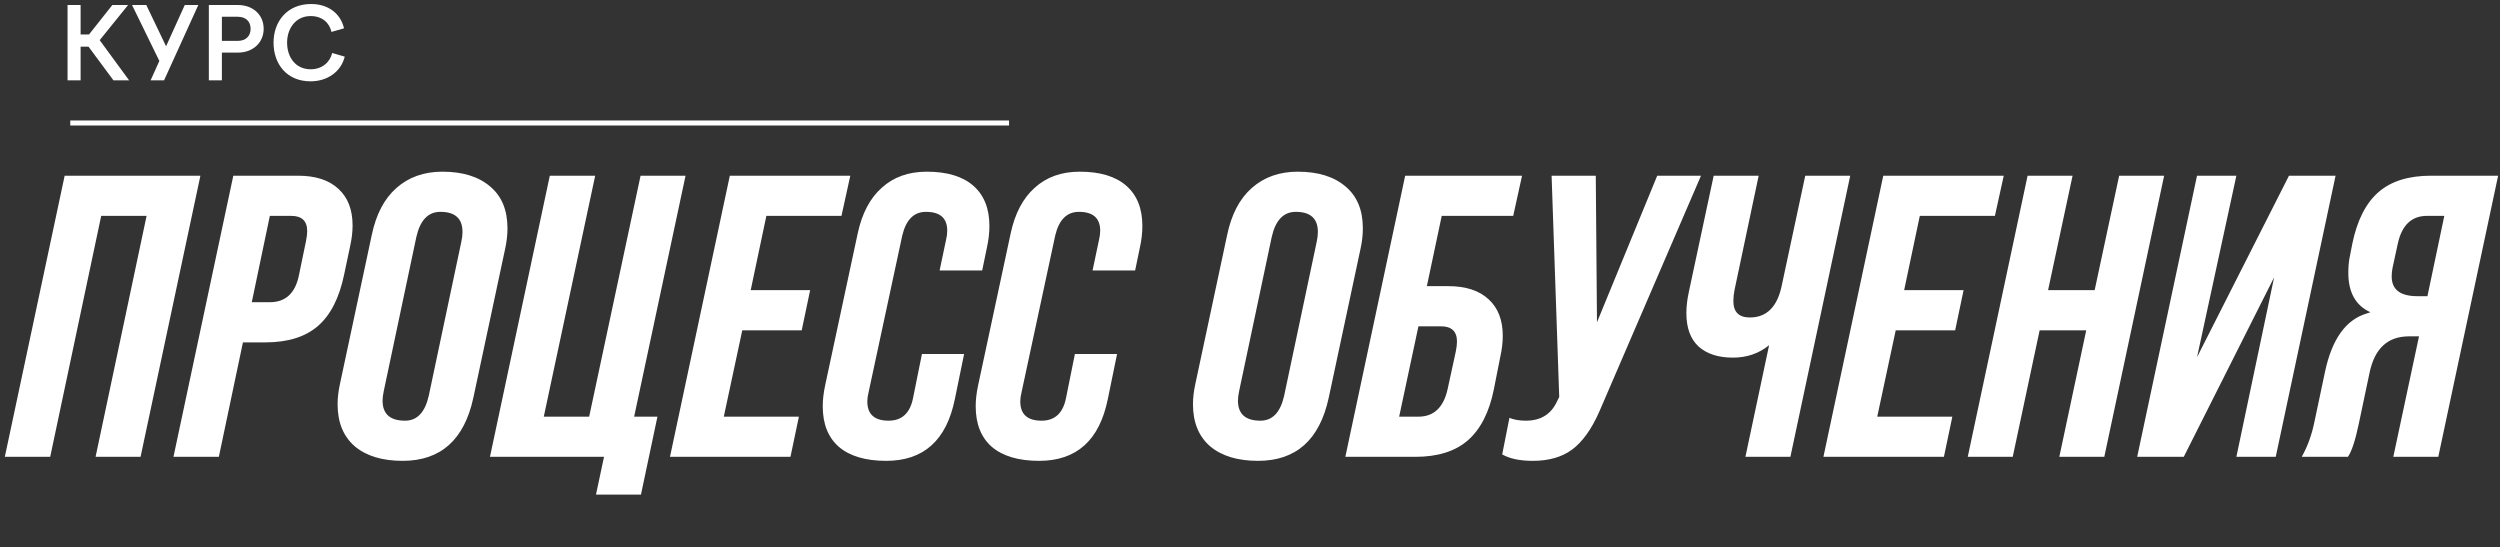 <?xml version="1.0" encoding="UTF-8"?> <svg xmlns="http://www.w3.org/2000/svg" width="498" height="109" viewBox="0 0 498 109" fill="none"><rect x="0" y="0" width="498" height="109" fill="#333333" stroke="none"/> <path d="M10 91H0.96L12.88 35H39.92L28 91H19.04L29.2 43H20.16L10 91ZM43.594 91H34.554L46.474 35H59.354C62.874 35 65.567 35.88 67.434 37.64C69.3 39.347 70.234 41.773 70.234 44.92C70.234 46.2 70.074 47.56 69.754 49L68.554 54.68C67.594 59.32 65.86 62.733 63.354 64.92C60.847 67.107 57.354 68.2 52.874 68.2H48.394L43.594 91ZM53.754 43L50.154 60.2H53.754C56.954 60.2 58.9 58.333 59.594 54.6L60.954 48.04C61.114 47.24 61.194 46.573 61.194 46.04C61.194 44.013 60.127 43 57.994 43H53.754ZM80.209 91.8C76.156 91.8 72.983 90.84 70.689 88.92C68.396 86.947 67.249 84.147 67.249 80.52C67.249 79.24 67.409 77.88 67.729 76.44L74.049 46.84C74.903 42.733 76.529 39.613 78.929 37.48C81.383 35.293 84.449 34.2 88.129 34.2C92.183 34.2 95.356 35.187 97.649 37.16C99.943 39.08 101.089 41.853 101.089 45.48C101.089 46.813 100.929 48.2 100.609 49.64L94.289 79.24C92.476 87.613 87.783 91.8 80.209 91.8ZM80.689 83.8C83.089 83.8 84.663 82.147 85.409 78.84L91.889 48.2C92.049 47.507 92.129 46.84 92.129 46.2C92.129 43.533 90.663 42.2 87.729 42.2C85.276 42.2 83.676 43.88 82.929 47.24L76.449 77.88C76.289 78.627 76.209 79.267 76.209 79.8C76.209 82.467 77.703 83.8 80.689 83.8ZM127.681 98.52H118.721L120.321 91H97.601L109.521 35H118.561L108.321 83H117.361L127.601 35H136.561L126.321 83H130.961L127.681 98.52ZM157.46 91H133.46L145.38 35H169.38L167.62 43H152.66L149.54 57.8H161.38L159.7 65.8H147.86L144.18 83H159.14L157.46 91ZM176.53 91.8C172.423 91.8 169.277 90.867 167.09 89C164.957 87.133 163.89 84.44 163.89 80.92C163.89 79.64 164.05 78.253 164.37 76.76L170.85 46.52C171.703 42.52 173.303 39.48 175.65 37.4C177.997 35.267 180.983 34.2 184.61 34.2C188.663 34.2 191.757 35.133 193.89 37C196.023 38.867 197.09 41.533 197.09 45C197.09 46.387 196.93 47.8 196.61 49.24L195.65 53.88H187.17L188.45 47.8C188.61 47.16 188.69 46.547 188.69 45.96C188.69 43.453 187.277 42.2 184.45 42.2C182.05 42.2 180.477 43.773 179.73 46.92L173.01 78.2C172.85 78.84 172.77 79.427 172.77 79.96C172.77 82.52 174.183 83.8 177.01 83.8C179.677 83.8 181.303 82.28 181.89 79.24L183.65 70.52H192.05L190.21 79.48C188.557 87.693 183.997 91.8 176.53 91.8ZM206.999 91.8C202.892 91.8 199.745 90.867 197.559 89C195.425 87.133 194.359 84.44 194.359 80.92C194.359 79.64 194.519 78.253 194.839 76.76L201.319 46.52C202.172 42.52 203.772 39.48 206.119 37.4C208.465 35.267 211.452 34.2 215.079 34.2C219.132 34.2 222.225 35.133 224.359 37C226.492 38.867 227.559 41.533 227.559 45C227.559 46.387 227.399 47.8 227.079 49.24L226.119 53.88H217.639L218.919 47.8C219.079 47.16 219.159 46.547 219.159 45.96C219.159 43.453 217.745 42.2 214.919 42.2C212.519 42.2 210.945 43.773 210.199 46.92L203.479 78.2C203.319 78.84 203.239 79.427 203.239 79.96C203.239 82.52 204.652 83.8 207.479 83.8C210.145 83.8 211.772 82.28 212.359 79.24L214.119 70.52H222.519L220.679 79.48C219.025 87.693 214.465 91.8 206.999 91.8ZM250.6 91.8C246.547 91.8 243.373 90.84 241.08 88.92C238.787 86.947 237.64 84.147 237.64 80.52C237.64 79.24 237.8 77.88 238.12 76.44L244.44 46.84C245.293 42.733 246.92 39.613 249.32 37.48C251.773 35.293 254.84 34.2 258.52 34.2C262.573 34.2 265.747 35.187 268.04 37.16C270.333 39.08 271.48 41.853 271.48 45.48C271.48 46.813 271.32 48.2 271 49.64L264.68 79.24C262.867 87.613 258.173 91.8 250.6 91.8ZM251.08 83.8C253.48 83.8 255.053 82.147 255.8 78.84L262.28 48.2C262.44 47.507 262.52 46.84 262.52 46.2C262.52 43.533 261.053 42.2 258.12 42.2C255.667 42.2 254.067 43.88 253.32 47.24L246.84 77.88C246.68 78.627 246.6 79.267 246.6 79.8C246.6 82.467 248.093 83.8 251.08 83.8ZM281.911 91H267.991L279.911 35H303.191L301.431 43H287.191L284.231 57H288.471C291.991 57 294.685 57.88 296.551 59.64C298.418 61.347 299.351 63.773 299.351 66.92C299.351 68.2 299.191 69.56 298.871 71L297.591 77.48C296.685 82.067 294.951 85.48 292.391 87.72C289.885 89.907 286.391 91 281.911 91ZM282.551 65L278.711 83H282.551C285.645 83 287.591 81.133 288.391 77.4L289.991 70.04C290.151 69.24 290.231 68.573 290.231 68.04C290.231 66.013 289.165 65 287.031 65H282.551ZM318.118 64.2L330.118 35H338.838L318.598 81.96C317.051 85.48 315.238 88.013 313.158 89.56C311.131 91.053 308.518 91.8 305.318 91.8C302.758 91.8 300.731 91.373 299.237 90.52L300.678 83.24C301.584 83.613 302.678 83.8 303.958 83.8C306.944 83.8 309.024 82.493 310.198 79.88L310.598 79.08L309.078 35H317.878L318.118 64.2ZM354.966 56.68L359.606 35H368.566L356.646 91H347.686L352.406 68.76C350.379 70.413 347.979 71.24 345.206 71.24C342.272 71.24 339.979 70.493 338.326 69C336.726 67.507 335.926 65.293 335.926 62.36C335.926 61.08 336.086 59.693 336.406 58.2L341.366 35H350.326L345.526 57.72C345.366 58.52 345.286 59.267 345.286 59.96C345.286 62.147 346.379 63.24 348.566 63.24C351.979 63.24 354.112 61.053 354.966 56.68ZM387.226 91H363.226L375.146 35H399.146L397.386 43H382.426L379.306 57.8H391.146L389.466 65.8H377.626L373.946 83H388.906L387.226 91ZM400.936 91H391.976L403.896 35H412.856L407.976 57.8H417.256L422.136 35H431.096L419.176 91H410.216L415.576 65.8H406.296L400.936 91ZM437.646 71.16L455.966 35H465.246L453.326 91H445.486L453.006 55.24L435.006 91H425.726L437.646 35H445.486L437.646 71.16ZM467.706 91H458.506C459.68 88.92 460.533 86.547 461.066 83.88L463.146 74.04C464.533 67.533 467.306 63.667 471.466 62.44L472.186 62.2C469.253 60.867 467.786 58.253 467.786 54.36C467.786 53.027 467.893 51.907 468.106 51L468.586 48.52C469.546 43.88 471.28 40.467 473.786 38.28C476.293 36.093 479.786 35 484.266 35H497.626L485.706 91H476.746L481.866 67H479.866C475.653 67 473.04 69.4 472.026 74.2L469.866 84.44C469.173 87.747 468.453 89.933 467.706 91ZM481.546 59H483.546L486.906 43H483.466C480.373 43 478.426 44.867 477.626 48.6L476.586 53.4C476.48 53.933 476.426 54.493 476.426 55.08C476.426 57.693 478.133 59 481.546 59Z" fill="white"></path> <path d="M16.057 9.3H17.637L22.597 16H25.717L19.857 8L25.517 1H22.377L17.737 6.86H16.057V1H13.457V16H16.057V9.3ZM30.003 16H32.683L39.503 1H36.803L33.083 9.22L29.143 1H26.303L31.743 12.14L30.003 16ZM41.602 16H44.202V10.48H47.382C50.442 10.48 52.522 8.44 52.522 5.74C52.522 2.98 50.442 1 47.382 1H41.602V16ZM47.382 3.34C48.942 3.34 49.922 4.26 49.922 5.74C49.922 7.2 48.942 8.14 47.382 8.14H44.202V3.34H47.382ZM57.19 8.5C57.19 5.7 58.87 3.2 61.89 3.2C64.19 3.2 65.63 4.56 66.03 6.36L68.53 5.64C67.85 2.74 65.45 0.8 61.97 0.8C57.21 0.8 54.49 4.26 54.49 8.5C54.49 12.78 57.15 16.2 61.85 16.2C65.27 16.2 67.95 14.24 68.67 11.28L66.17 10.56C65.75 12.36 64.19 13.8 61.89 13.8C58.81 13.8 57.19 11.32 57.19 8.5Z" fill="white"></path> <line x1="14" y1="24.5" x2="201" y2="24.5" stroke="white"></line> </svg> 